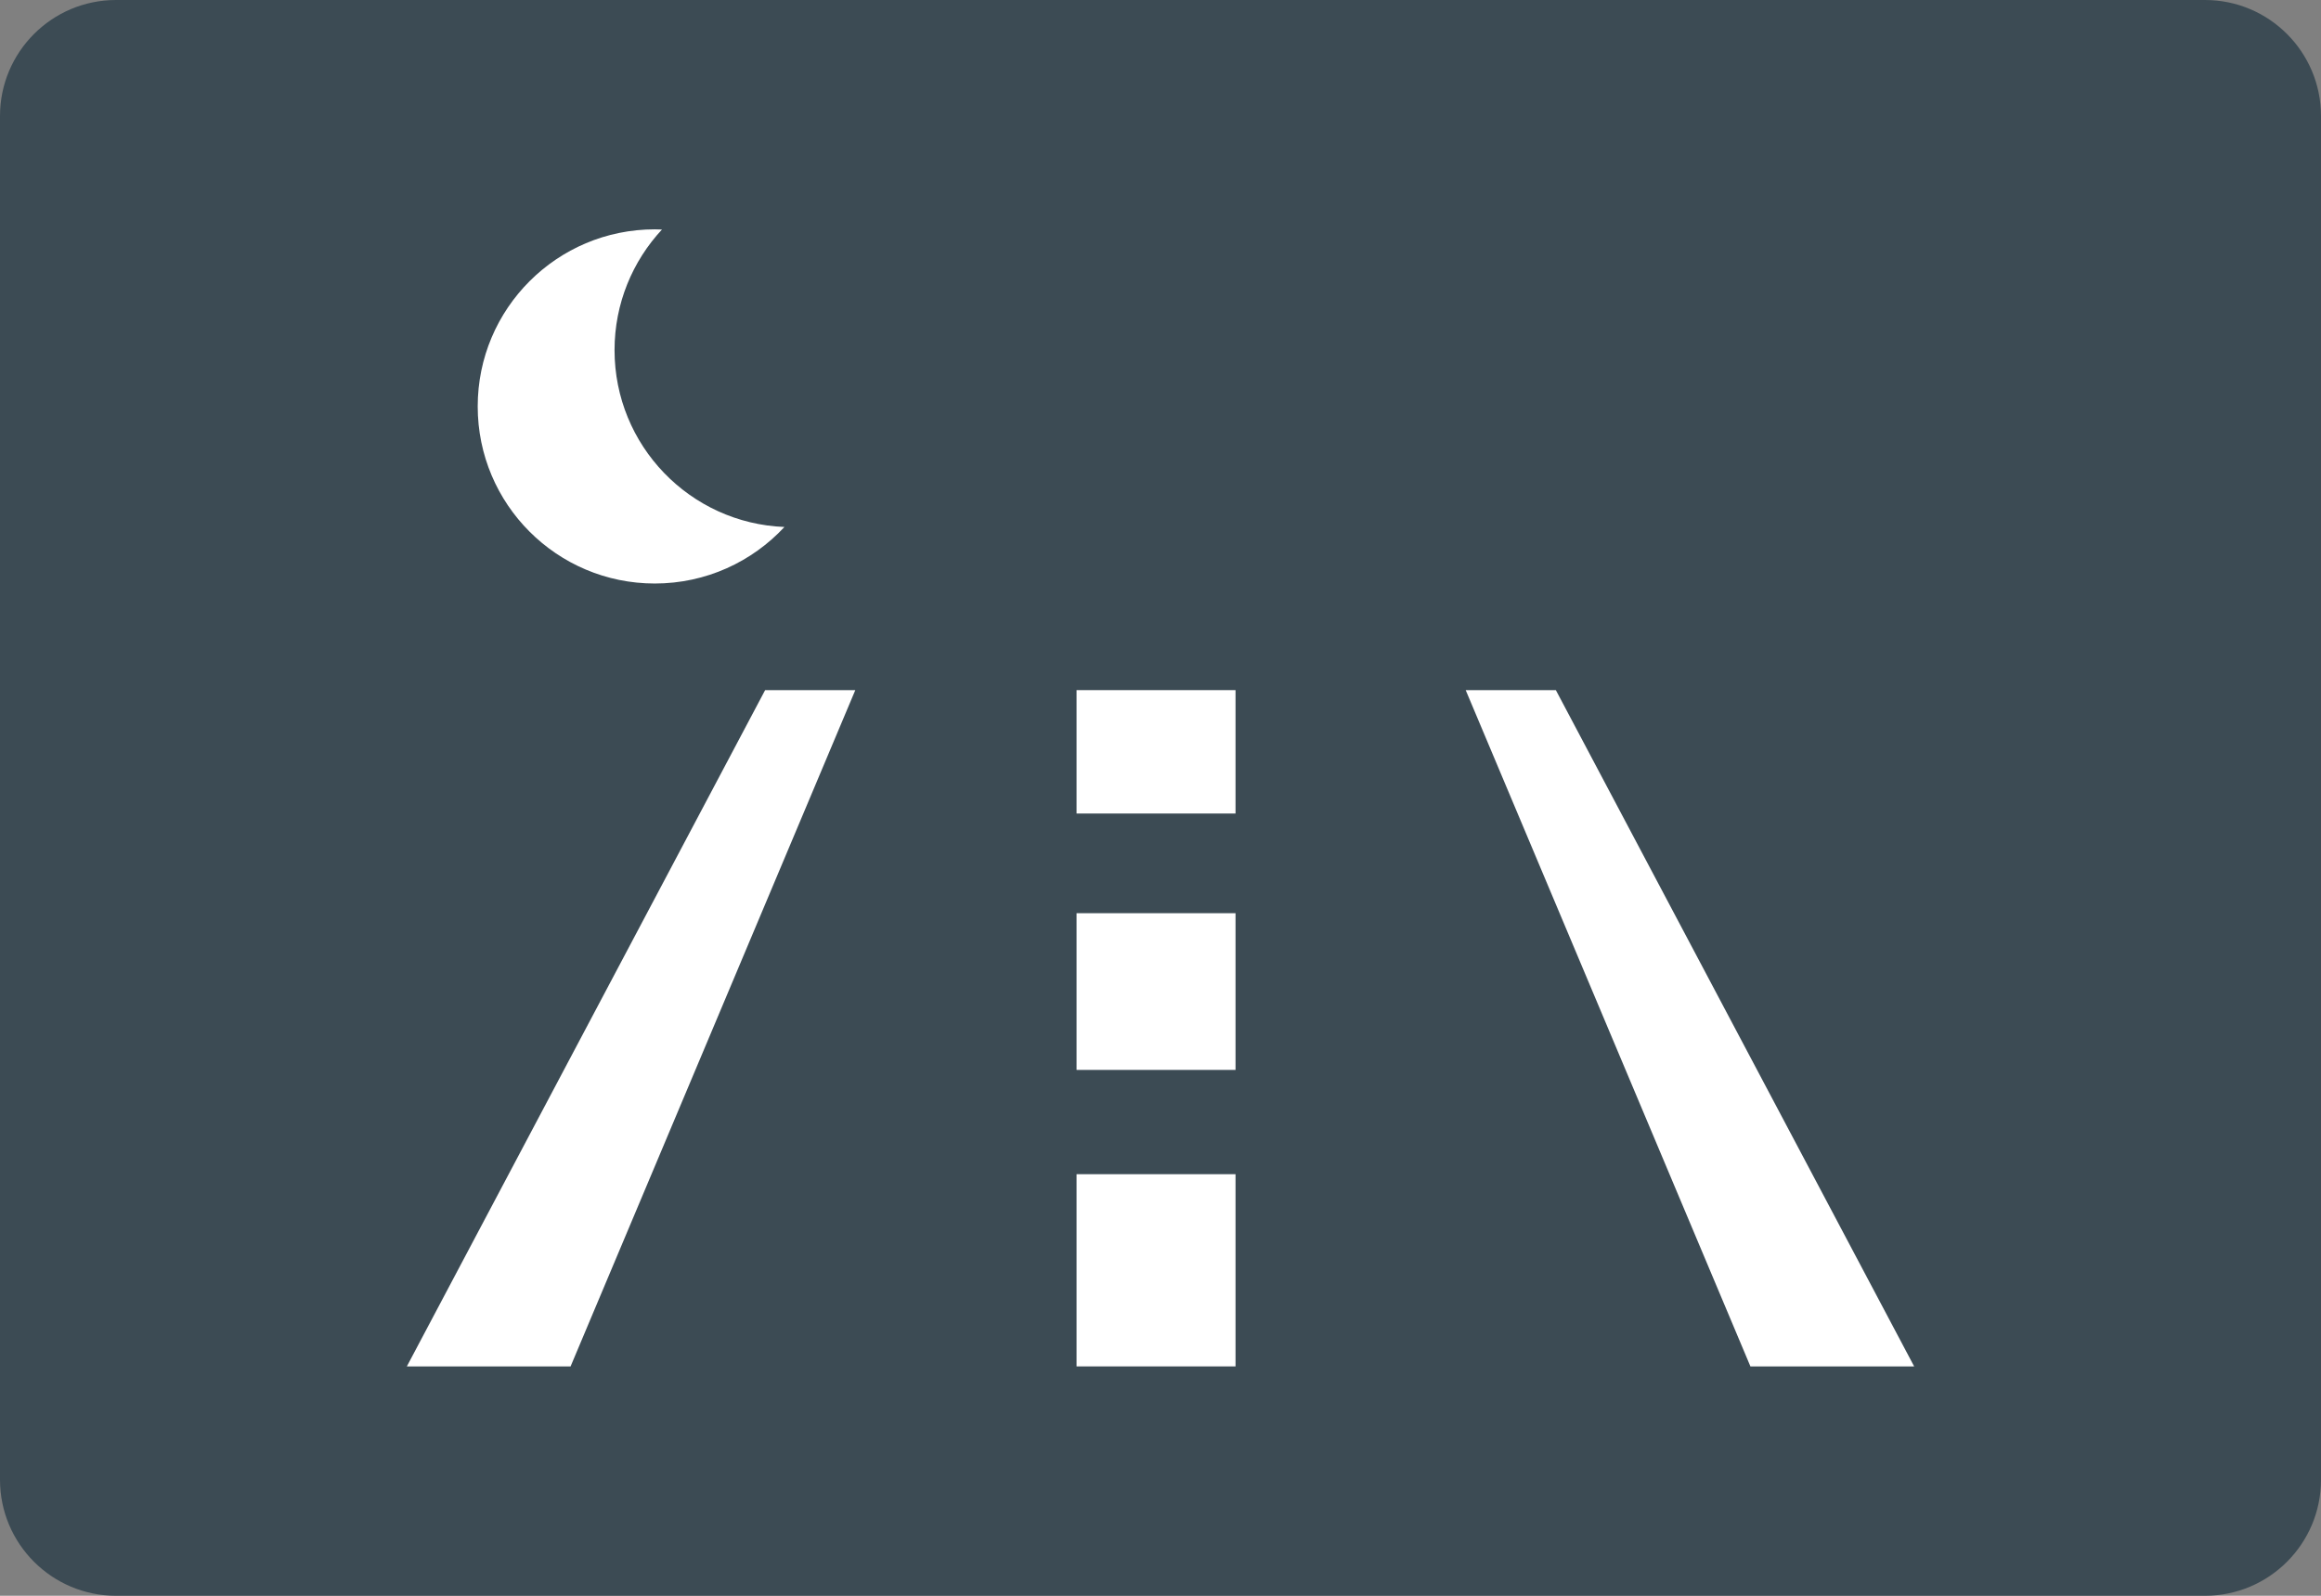<?xml version="1.0" encoding="iso-8859-1"?>
<!-- Generator: Adobe Illustrator 19.0.0, SVG Export Plug-In . SVG Version: 6.00 Build 0)  -->
<svg version="1.1" id="&#x56FE;&#x5C42;_1" xmlns="http://www.w3.org/2000/svg" xmlns:xlink="http://www.w3.org/1999/xlink" x="0px"
	 y="0px" viewBox="0 0 160 110" style="enable-background:new 0 0 160 110;" xml:space="preserve">
<rect x="0" y="0" width="160" height="110" fill="#808080" stroke="none"/>
<path id="XMLID_2429_" style="fill:#3C4B54;" d="M152,110H8c-4.418,0-8-3.582-8-8V8c0-4.418,3.582-8,8-8h144c4.418,0,8,3.582,8,8v94
	C160,106.418,156.418,110,152,110z"/>
<g id="XMLID_97_">
	<g id="XMLID_2254_">
		<polygon id="XMLID_2402_" style="fill:#FFFFFF;" points="107.254,47.572 101.039,47.572 120.667,94.19 131.954,94.19 		"/>
		<polygon id="XMLID_2375_" style="fill:#FFFFFF;" points="52.745,47.572 58.961,47.572 39.333,94.19 28.046,94.19 		"/>
		<rect id="XMLID_2348_" x="74.213" y="47.572" style="fill:#FFFFFF;" width="10.959" height="8.506"/>
		<rect id="XMLID_2321_" x="74.213" y="62.949" style="fill:#FFFFFF;" width="10.959" height="10.802"/>
		<rect id="XMLID_2294_" x="74.213" y="80.94" style="fill:#FFFFFF;" width="10.959" height="13.249"/>
	</g>
	<path id="XMLID_2227_" style="fill:#FFFFFF;" d="M42.364,24.133c0-3.211,1.242-6.131,3.269-8.311
		c-0.164-0.007-0.329-0.013-0.495-0.013c-6.742,0-12.207,5.465-12.207,12.207s5.465,12.207,12.207,12.207
		c3.531,0,6.709-1.501,8.938-3.897C47.564,36.069,42.364,30.709,42.364,24.133z"/>
</g>
</svg>
